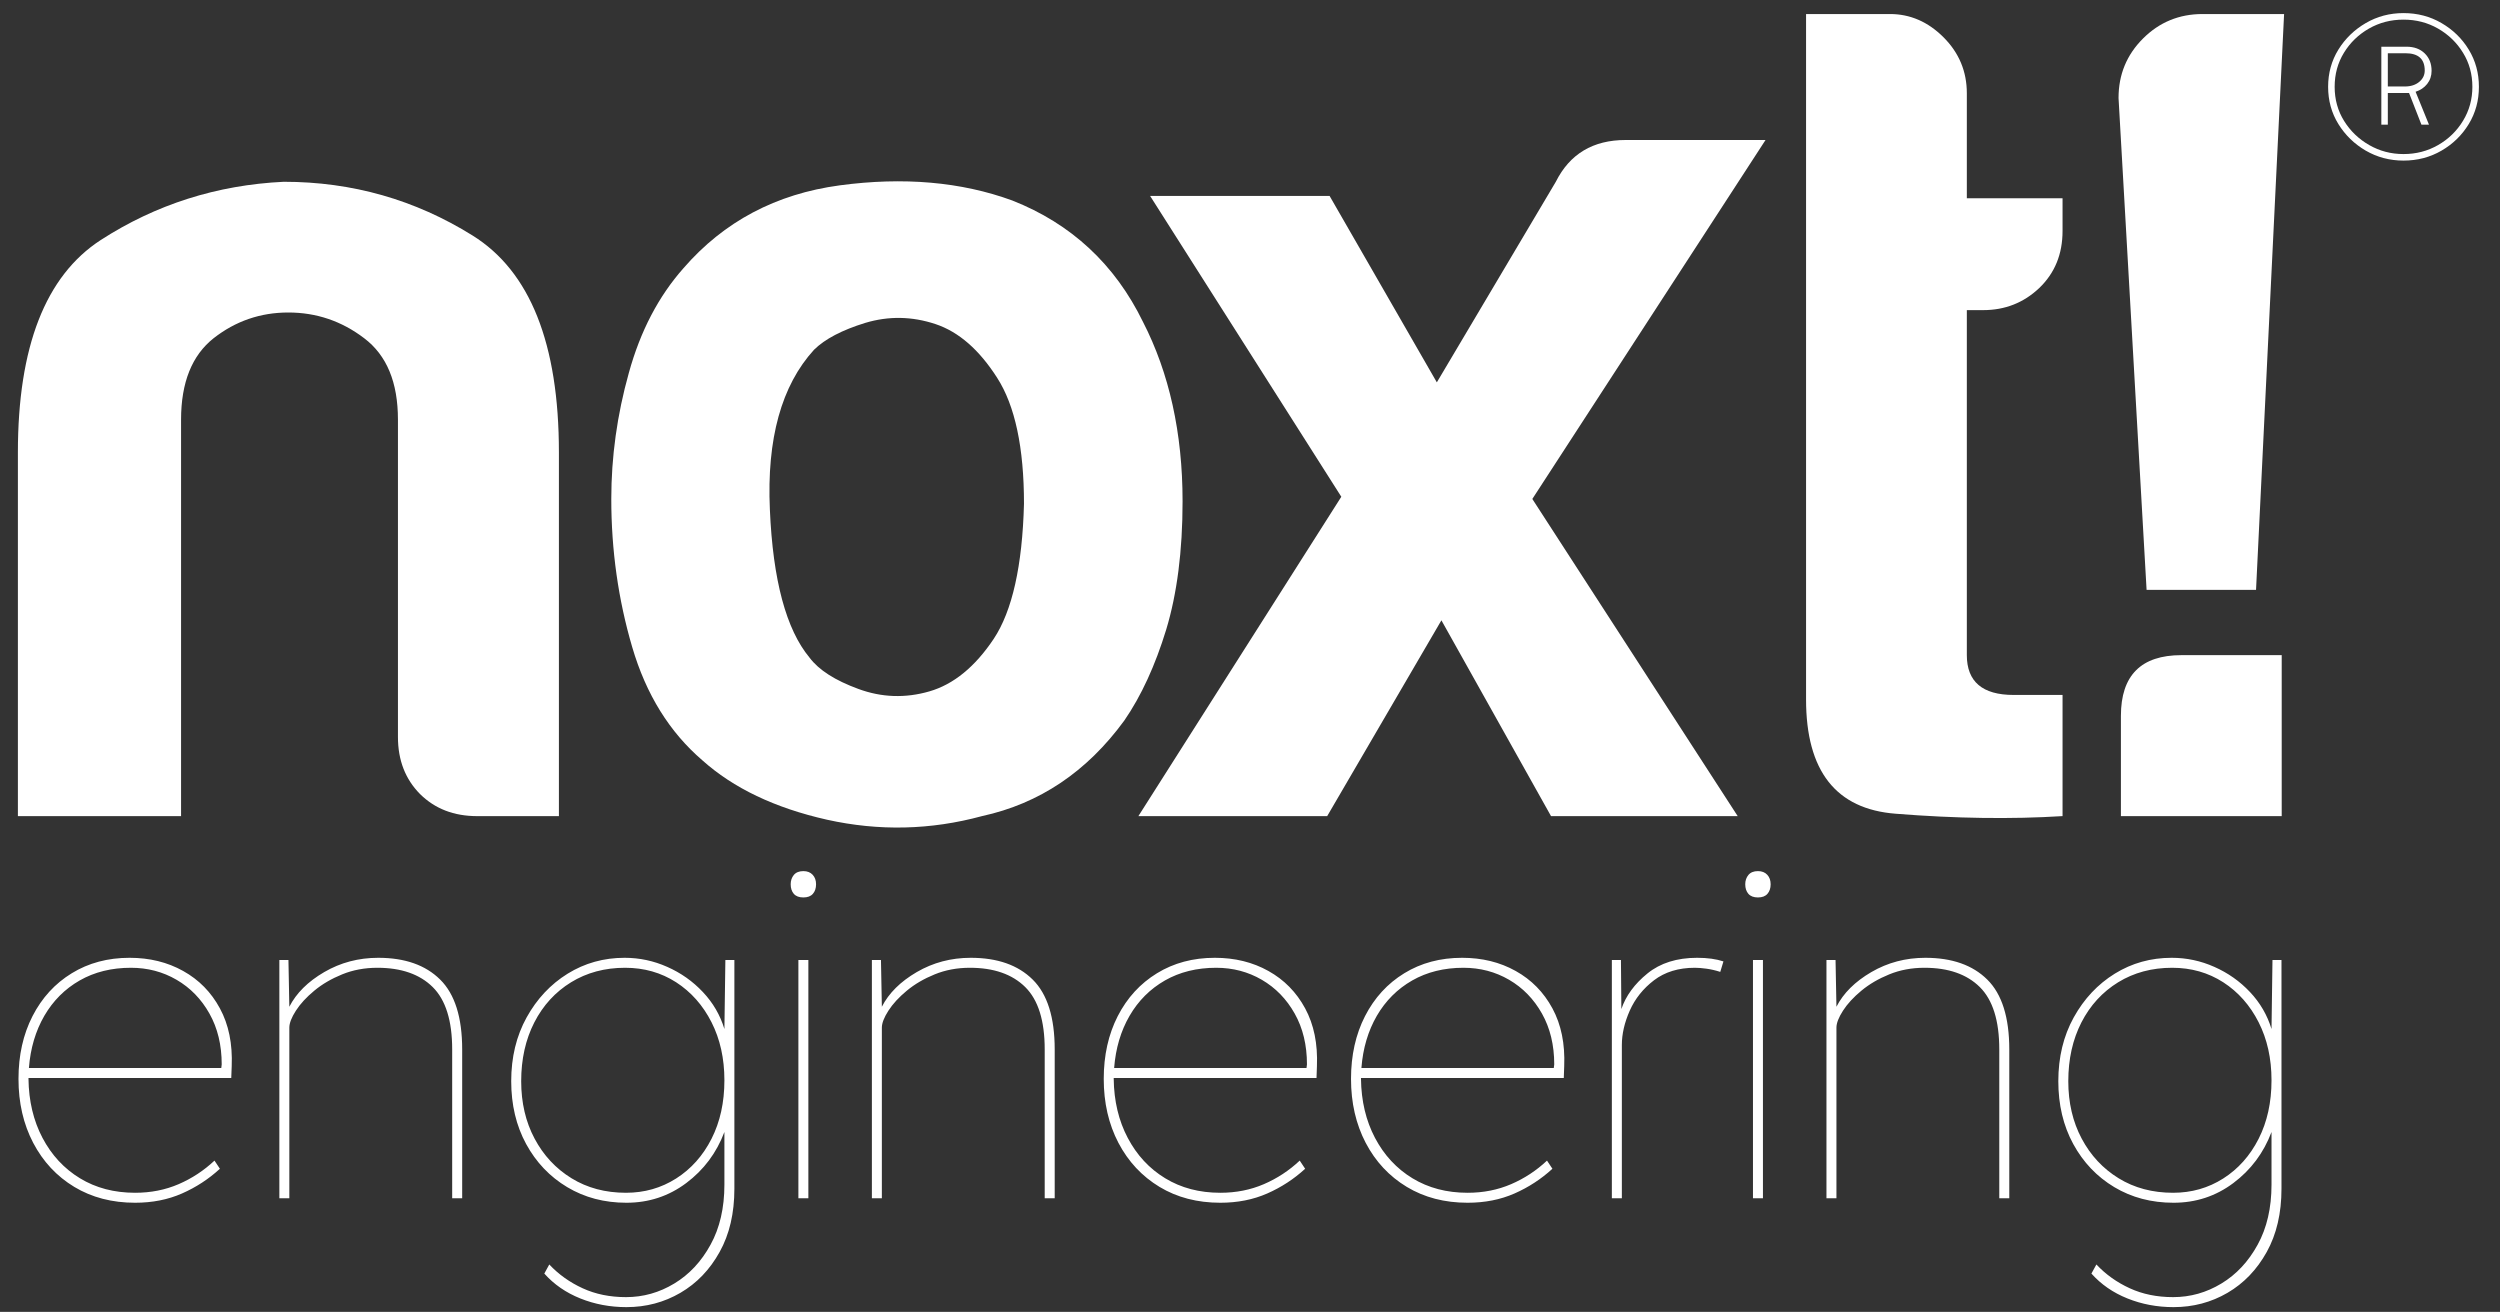 <?xml version="1.0" encoding="UTF-8"?>
<svg xmlns="http://www.w3.org/2000/svg" width="101" height="53" viewBox="0 0 101 53" fill="none">
  <rect x="0" y="0" width="101" height="53" fill="#333333" stroke="none"/>
  <path d="M22.58 32.972H19.284C18.336 32.972 17.572 32.675 16.969 32.079C16.374 31.476 16.077 30.713 16.077 29.772V16.958C16.077 15.447 15.627 14.354 14.71 13.662C13.802 12.971 12.781 12.625 11.647 12.625C10.522 12.625 9.517 12.971 8.633 13.662C7.757 14.354 7.315 15.447 7.315 16.958V32.972H0.723V18.277C0.723 14.008 1.84 11.146 4.067 9.699C6.294 8.26 8.762 7.473 11.463 7.344C14.228 7.344 16.768 8.067 19.091 9.514C21.415 10.961 22.58 13.879 22.58 18.277V32.972Z" fill="white"></path>
  <path d="M28.37 30.712C27.052 29.579 26.103 28.06 25.54 26.139C24.978 24.225 24.696 22.232 24.696 20.157C24.696 18.462 24.929 16.765 25.404 15.069C25.87 13.373 26.61 11.966 27.614 10.833C29.246 8.951 31.352 7.834 33.925 7.488C36.497 7.143 38.828 7.344 40.894 8.099C43.282 9.04 45.043 10.68 46.176 13.003C47.237 15.069 47.776 17.489 47.776 20.254C47.776 22.264 47.551 23.992 47.116 25.431C46.674 26.878 46.112 28.108 45.42 29.113C43.909 31.179 41.996 32.465 39.672 32.971C37.598 33.535 35.508 33.582 33.41 33.116C31.304 32.642 29.624 31.838 28.37 30.712ZM32.888 14.129C31.569 15.575 30.974 17.73 31.103 20.584C31.224 23.438 31.762 25.431 32.703 26.565C33.081 27.071 33.74 27.489 34.681 27.834C35.621 28.18 36.578 28.213 37.55 27.931C38.523 27.649 39.391 26.942 40.147 25.809C40.894 24.683 41.304 22.858 41.369 20.351C41.369 18.084 41.007 16.387 40.284 15.262C39.56 14.129 38.732 13.405 37.791 13.092C36.843 12.778 35.902 12.762 34.962 13.043C34.021 13.333 33.33 13.694 32.888 14.129Z" fill="white"></path>
  <path d="M70.203 32.972H62.662L58.233 25.061L53.618 32.972H45.99L54.189 20.069L46.464 7.915H53.715L58.048 15.447L62.855 7.344C63.418 6.219 64.358 5.656 65.677 5.656H71.328L61.906 20.158L70.203 32.972Z" fill="white"></path>
  <path d="M83.327 32.971C81.253 33.1 79.01 33.068 76.59 32.875C74.171 32.69 72.965 31.147 72.965 28.26V0.567H76.357C77.169 0.567 77.893 0.88 78.52 1.508C79.147 2.135 79.46 2.89 79.46 3.766V8.011H83.327V9.329C83.327 10.27 83.014 11.033 82.386 11.636C81.759 12.231 81.004 12.529 80.119 12.529H79.46V26.468C79.46 27.537 80.088 28.076 81.35 28.076H83.327V32.971Z" fill="white"></path>
  <path d="M86.722 23.831L85.589 3.96C85.589 3.011 85.918 2.216 86.578 1.556C87.237 0.897 88.041 0.567 88.981 0.567H92.277L91.144 23.831H86.722ZM88.129 26.468H92.181V32.972H85.685V28.92C85.685 27.288 86.497 26.468 88.129 26.468Z" fill="white"></path>
  <path d="M5.457 48.591C4.529 48.591 3.71 48.378 3 47.95C2.292 47.522 1.739 46.93 1.342 46.173C0.945 45.415 0.747 44.553 0.747 43.587C0.747 42.635 0.936 41.789 1.314 41.051C1.693 40.312 2.221 39.734 2.9 39.319C3.578 38.903 4.357 38.695 5.236 38.695C6.043 38.695 6.764 38.872 7.399 39.227C8.036 39.581 8.531 40.084 8.884 40.738C9.239 41.392 9.398 42.17 9.361 43.074L9.343 43.551H1.151V43.587C1.162 44.48 1.351 45.275 1.717 45.971C2.085 46.668 2.589 47.212 3.23 47.602C3.872 47.993 4.615 48.188 5.457 48.188C6.093 48.188 6.679 48.072 7.217 47.84C7.754 47.608 8.237 47.291 8.665 46.888L8.884 47.218C8.432 47.633 7.922 47.966 7.354 48.216C6.786 48.466 6.154 48.591 5.457 48.591ZM5.292 39.098C4.509 39.098 3.818 39.269 3.219 39.611C2.621 39.953 2.145 40.43 1.79 41.04C1.437 41.651 1.229 42.353 1.168 43.147H8.94L8.957 43.001C8.957 42.219 8.792 41.535 8.461 40.948C8.132 40.362 7.69 39.907 7.133 39.583C6.578 39.26 5.964 39.098 5.292 39.098ZM11.286 48.409V38.785H11.653L11.689 40.673C11.969 40.124 12.439 39.657 13.099 39.272C13.76 38.887 14.487 38.695 15.281 38.695C16.357 38.695 17.191 38.988 17.783 39.575C18.376 40.161 18.672 41.102 18.672 42.396V48.409H18.268V42.396C18.268 41.236 18.006 40.396 17.481 39.877C16.956 39.358 16.21 39.098 15.245 39.098C14.731 39.098 14.258 39.187 13.824 39.364C13.391 39.54 13.015 39.76 12.698 40.023C12.38 40.286 12.132 40.555 11.955 40.83C11.778 41.105 11.689 41.334 11.689 41.517V48.409H11.286ZM25.307 52.808C24.647 52.808 24.027 52.691 23.447 52.458C22.867 52.226 22.381 51.89 21.99 51.452L22.191 51.085C22.57 51.488 23.02 51.808 23.539 52.046C24.058 52.285 24.642 52.404 25.29 52.404C25.986 52.404 26.636 52.221 27.24 51.855C27.846 51.489 28.334 50.966 28.706 50.286C29.079 49.608 29.266 48.799 29.266 47.859V45.733C28.948 46.576 28.435 47.263 27.725 47.795C27.017 48.326 26.211 48.591 25.307 48.591C24.416 48.591 23.618 48.381 22.915 47.96C22.212 47.539 21.659 46.958 21.256 46.218C20.854 45.479 20.653 44.632 20.653 43.679C20.653 42.714 20.86 41.856 21.275 41.105C21.691 40.353 22.244 39.764 22.934 39.336C23.625 38.909 24.391 38.695 25.234 38.695C25.833 38.695 26.408 38.817 26.957 39.062C27.508 39.305 27.988 39.644 28.397 40.079C28.806 40.512 29.096 41.01 29.266 41.572L29.305 38.785H29.669V48.025C29.669 49.014 29.471 49.866 29.073 50.58C28.677 51.295 28.149 51.845 27.489 52.23C26.829 52.615 26.102 52.808 25.307 52.808ZM25.29 48.188C26.035 48.188 26.71 47.996 27.316 47.611C27.921 47.226 28.397 46.692 28.745 46.008C29.092 45.324 29.266 44.536 29.266 43.643C29.266 42.763 29.092 41.982 28.745 41.298C28.397 40.613 27.921 40.075 27.316 39.684C26.71 39.294 26.023 39.098 25.253 39.098C24.434 39.098 23.706 39.294 23.071 39.684C22.436 40.075 21.941 40.615 21.586 41.306C21.233 41.997 21.056 42.788 21.056 43.679C21.056 44.548 21.236 45.321 21.597 45.999C21.957 46.677 22.455 47.212 23.09 47.602C23.726 47.993 24.458 48.188 25.29 48.188ZM32.456 36.257C32.285 36.257 32.156 36.209 32.07 36.111C31.985 36.013 31.944 35.884 31.944 35.725C31.944 35.578 31.985 35.453 32.07 35.349C32.156 35.245 32.285 35.193 32.456 35.193C32.615 35.193 32.74 35.242 32.832 35.341C32.923 35.439 32.969 35.566 32.969 35.725C32.969 35.884 32.926 36.013 32.84 36.111C32.755 36.209 32.626 36.257 32.456 36.257ZM32.255 48.409V38.785H32.658V48.409H32.255ZM35.224 48.409V38.785H35.591L35.627 40.673C35.907 40.124 36.377 39.657 37.037 39.272C37.698 38.887 38.425 38.695 39.219 38.695C40.295 38.695 41.129 38.988 41.721 39.575C42.314 40.161 42.61 41.102 42.61 42.396V48.409H42.206V42.396C42.206 41.236 41.944 40.396 41.419 39.877C40.894 39.358 40.148 39.098 39.183 39.098C38.669 39.098 38.196 39.187 37.762 39.364C37.329 39.54 36.953 39.76 36.636 40.023C36.318 40.286 36.07 40.555 35.893 40.83C35.716 41.105 35.627 41.334 35.627 41.517V48.409H35.224ZM49.301 48.591C48.372 48.591 47.553 48.378 46.844 47.95C46.136 47.522 45.583 46.93 45.185 46.173C44.789 45.415 44.591 44.553 44.591 43.587C44.591 42.635 44.78 41.789 45.157 41.051C45.536 40.312 46.065 39.734 46.743 39.319C47.421 38.903 48.2 38.695 49.08 38.695C49.887 38.695 50.608 38.872 51.243 39.227C51.879 39.581 52.374 40.084 52.728 40.738C53.082 41.392 53.241 42.17 53.204 43.074L53.187 43.551H44.994V43.587C45.005 44.48 45.194 45.275 45.561 45.971C45.928 46.668 46.432 47.212 47.074 47.602C47.716 47.993 48.458 48.188 49.301 48.188C49.936 48.188 50.522 48.072 51.06 47.84C51.598 47.608 52.081 47.291 52.509 46.888L52.728 47.218C52.276 47.633 51.765 47.966 51.198 48.216C50.63 48.466 49.997 48.591 49.301 48.591ZM49.136 39.098C48.353 39.098 47.662 39.269 47.063 39.611C46.465 39.953 45.988 40.43 45.634 41.04C45.28 41.651 45.073 42.353 45.011 43.147H52.783L52.801 43.001C52.801 42.219 52.636 41.535 52.305 40.948C51.976 40.362 51.533 39.907 50.977 39.583C50.422 39.26 49.808 39.098 49.136 39.098ZM59.291 48.591C58.362 48.591 57.543 48.378 56.834 47.95C56.126 47.522 55.572 46.93 55.175 46.173C54.779 45.415 54.581 44.553 54.581 43.587C54.581 42.635 54.77 41.789 55.147 41.051C55.526 40.312 56.055 39.734 56.733 39.319C57.411 38.903 58.19 38.695 59.07 38.695C59.877 38.695 60.597 38.872 61.233 39.227C61.869 39.581 62.364 40.084 62.718 40.738C63.072 41.392 63.231 42.17 63.194 43.074L63.177 43.551H54.984V43.587C54.995 44.48 55.184 45.275 55.55 45.971C55.918 46.668 56.422 47.212 57.063 47.602C57.706 47.993 58.448 48.188 59.291 48.188C59.926 48.188 60.512 48.072 61.05 47.84C61.588 47.608 62.071 47.291 62.499 46.888L62.718 47.218C62.265 47.633 61.755 47.966 61.188 48.216C60.62 48.466 59.987 48.591 59.291 48.591ZM59.125 39.098C58.343 39.098 57.652 39.269 57.053 39.611C56.455 39.953 55.978 40.43 55.623 41.04C55.27 41.651 55.062 42.353 55.001 43.147H62.773L62.791 43.001C62.791 42.219 62.625 41.535 62.295 40.948C61.965 40.362 61.523 39.907 60.967 39.583C60.411 39.26 59.798 39.098 59.125 39.098ZM65.119 48.409V38.785H65.486L65.503 40.766C65.686 40.228 66.038 39.748 66.557 39.328C67.077 38.906 67.747 38.695 68.565 38.695C68.98 38.695 69.334 38.744 69.627 38.841L69.499 39.264C69.304 39.202 69.118 39.159 68.941 39.135C68.763 39.111 68.607 39.098 68.473 39.098C67.813 39.098 67.263 39.267 66.823 39.602C66.384 39.937 66.057 40.346 65.842 40.83C65.629 41.312 65.523 41.773 65.523 42.214V48.409H65.119ZM71.021 36.257C70.85 36.257 70.721 36.209 70.635 36.111C70.55 36.013 70.508 35.884 70.508 35.725C70.508 35.578 70.55 35.453 70.635 35.349C70.721 35.245 70.85 35.193 71.021 35.193C71.18 35.193 71.305 35.242 71.397 35.341C71.488 35.439 71.534 35.566 71.534 35.725C71.534 35.884 71.491 36.013 71.405 36.111C71.32 36.209 71.191 36.257 71.021 36.257ZM70.82 48.409V38.785H71.223V48.409H70.82ZM73.789 48.409V38.785H74.156L74.192 40.673C74.472 40.124 74.942 39.657 75.602 39.272C76.263 38.887 76.99 38.695 77.784 38.695C78.86 38.695 79.694 38.988 80.286 39.575C80.879 40.161 81.175 41.102 81.175 42.396V48.409H80.771V42.396C80.771 41.236 80.508 40.396 79.984 39.877C79.459 39.358 78.713 39.098 77.748 39.098C77.234 39.098 76.761 39.187 76.327 39.364C75.894 39.54 75.518 39.76 75.201 40.023C74.883 40.286 74.635 40.555 74.458 40.83C74.281 41.105 74.192 41.334 74.192 41.517V48.409H73.789ZM87.81 52.808C87.15 52.808 86.53 52.691 85.95 52.458C85.37 52.226 84.884 51.89 84.493 51.452L84.694 51.085C85.073 51.488 85.522 51.808 86.042 52.046C86.561 52.285 87.145 52.404 87.793 52.404C88.489 52.404 89.139 52.221 89.743 51.855C90.349 51.489 90.837 50.966 91.209 50.286C91.582 49.608 91.769 48.799 91.769 47.859V45.733C91.451 46.576 90.938 47.263 90.228 47.795C89.52 48.326 88.714 48.591 87.81 48.591C86.918 48.591 86.121 48.381 85.417 47.96C84.715 47.539 84.162 46.958 83.759 46.218C83.356 45.479 83.156 44.632 83.156 43.679C83.156 42.714 83.363 41.856 83.778 41.105C84.194 40.353 84.747 39.764 85.437 39.336C86.128 38.909 86.894 38.695 87.737 38.695C88.336 38.695 88.911 38.817 89.46 39.062C90.01 39.305 90.491 39.644 90.9 40.079C91.309 40.512 91.598 41.01 91.769 41.572L91.808 38.785H92.172V48.025C92.172 49.014 91.973 49.866 91.576 50.58C91.179 51.295 90.651 51.845 89.992 52.23C89.332 52.615 88.605 52.808 87.81 52.808ZM87.793 48.188C88.538 48.188 89.213 47.996 89.819 47.611C90.424 47.226 90.9 46.692 91.248 46.008C91.595 45.324 91.769 44.536 91.769 43.643C91.769 42.763 91.595 41.982 91.248 41.298C90.9 40.613 90.424 40.075 89.819 39.684C89.213 39.294 88.526 39.098 87.756 39.098C86.937 39.098 86.209 39.294 85.574 39.684C84.939 40.075 84.444 40.615 84.089 41.306C83.736 41.997 83.559 42.788 83.559 43.679C83.559 44.548 83.739 45.321 84.1 45.999C84.46 46.677 84.958 47.212 85.593 47.602C86.228 47.993 86.961 48.188 87.793 48.188Z" fill="white"></path>
  <path d="M97.101 6.488C96.547 6.488 96.039 6.354 95.577 6.086C95.117 5.818 94.747 5.459 94.47 5.011C94.194 4.564 94.056 4.062 94.056 3.507C94.056 2.954 94.194 2.453 94.47 2.005C94.747 1.558 95.117 1.2 95.577 0.932C96.039 0.663 96.547 0.529 97.101 0.529C97.664 0.529 98.176 0.663 98.637 0.932C99.099 1.2 99.466 1.558 99.738 2.005C100.011 2.453 100.148 2.954 100.148 3.507C100.148 4.062 100.011 4.564 99.738 5.011C99.466 5.459 99.099 5.818 98.637 6.086C98.176 6.354 97.664 6.488 97.101 6.488ZM97.101 6.224C97.612 6.224 98.077 6.103 98.498 5.861C98.919 5.62 99.256 5.292 99.506 4.88C99.758 4.467 99.884 4.009 99.884 3.507C99.884 2.998 99.758 2.539 99.506 2.132C99.256 1.723 98.919 1.397 98.498 1.155C98.077 0.914 97.612 0.793 97.101 0.793C96.591 0.793 96.126 0.914 95.704 1.155C95.282 1.397 94.945 1.723 94.695 2.132C94.445 2.539 94.32 2.998 94.32 3.507C94.32 4.018 94.447 4.478 94.702 4.887C94.956 5.295 95.295 5.62 95.717 5.861C96.138 6.103 96.6 6.224 97.101 6.224ZM96.206 5.037V1.887H97.221C97.528 1.887 97.775 1.977 97.959 2.157C98.144 2.338 98.236 2.573 98.236 2.861C98.236 3.065 98.176 3.241 98.058 3.391C97.939 3.54 97.783 3.646 97.59 3.707L98.131 5.037H97.826L97.326 3.758H96.468V5.037H96.206ZM97.18 2.151H96.468V3.494H97.154C97.392 3.494 97.585 3.433 97.734 3.31C97.884 3.187 97.959 3.033 97.959 2.848C97.959 2.384 97.7 2.151 97.18 2.151Z" fill="white"></path>
</svg>
